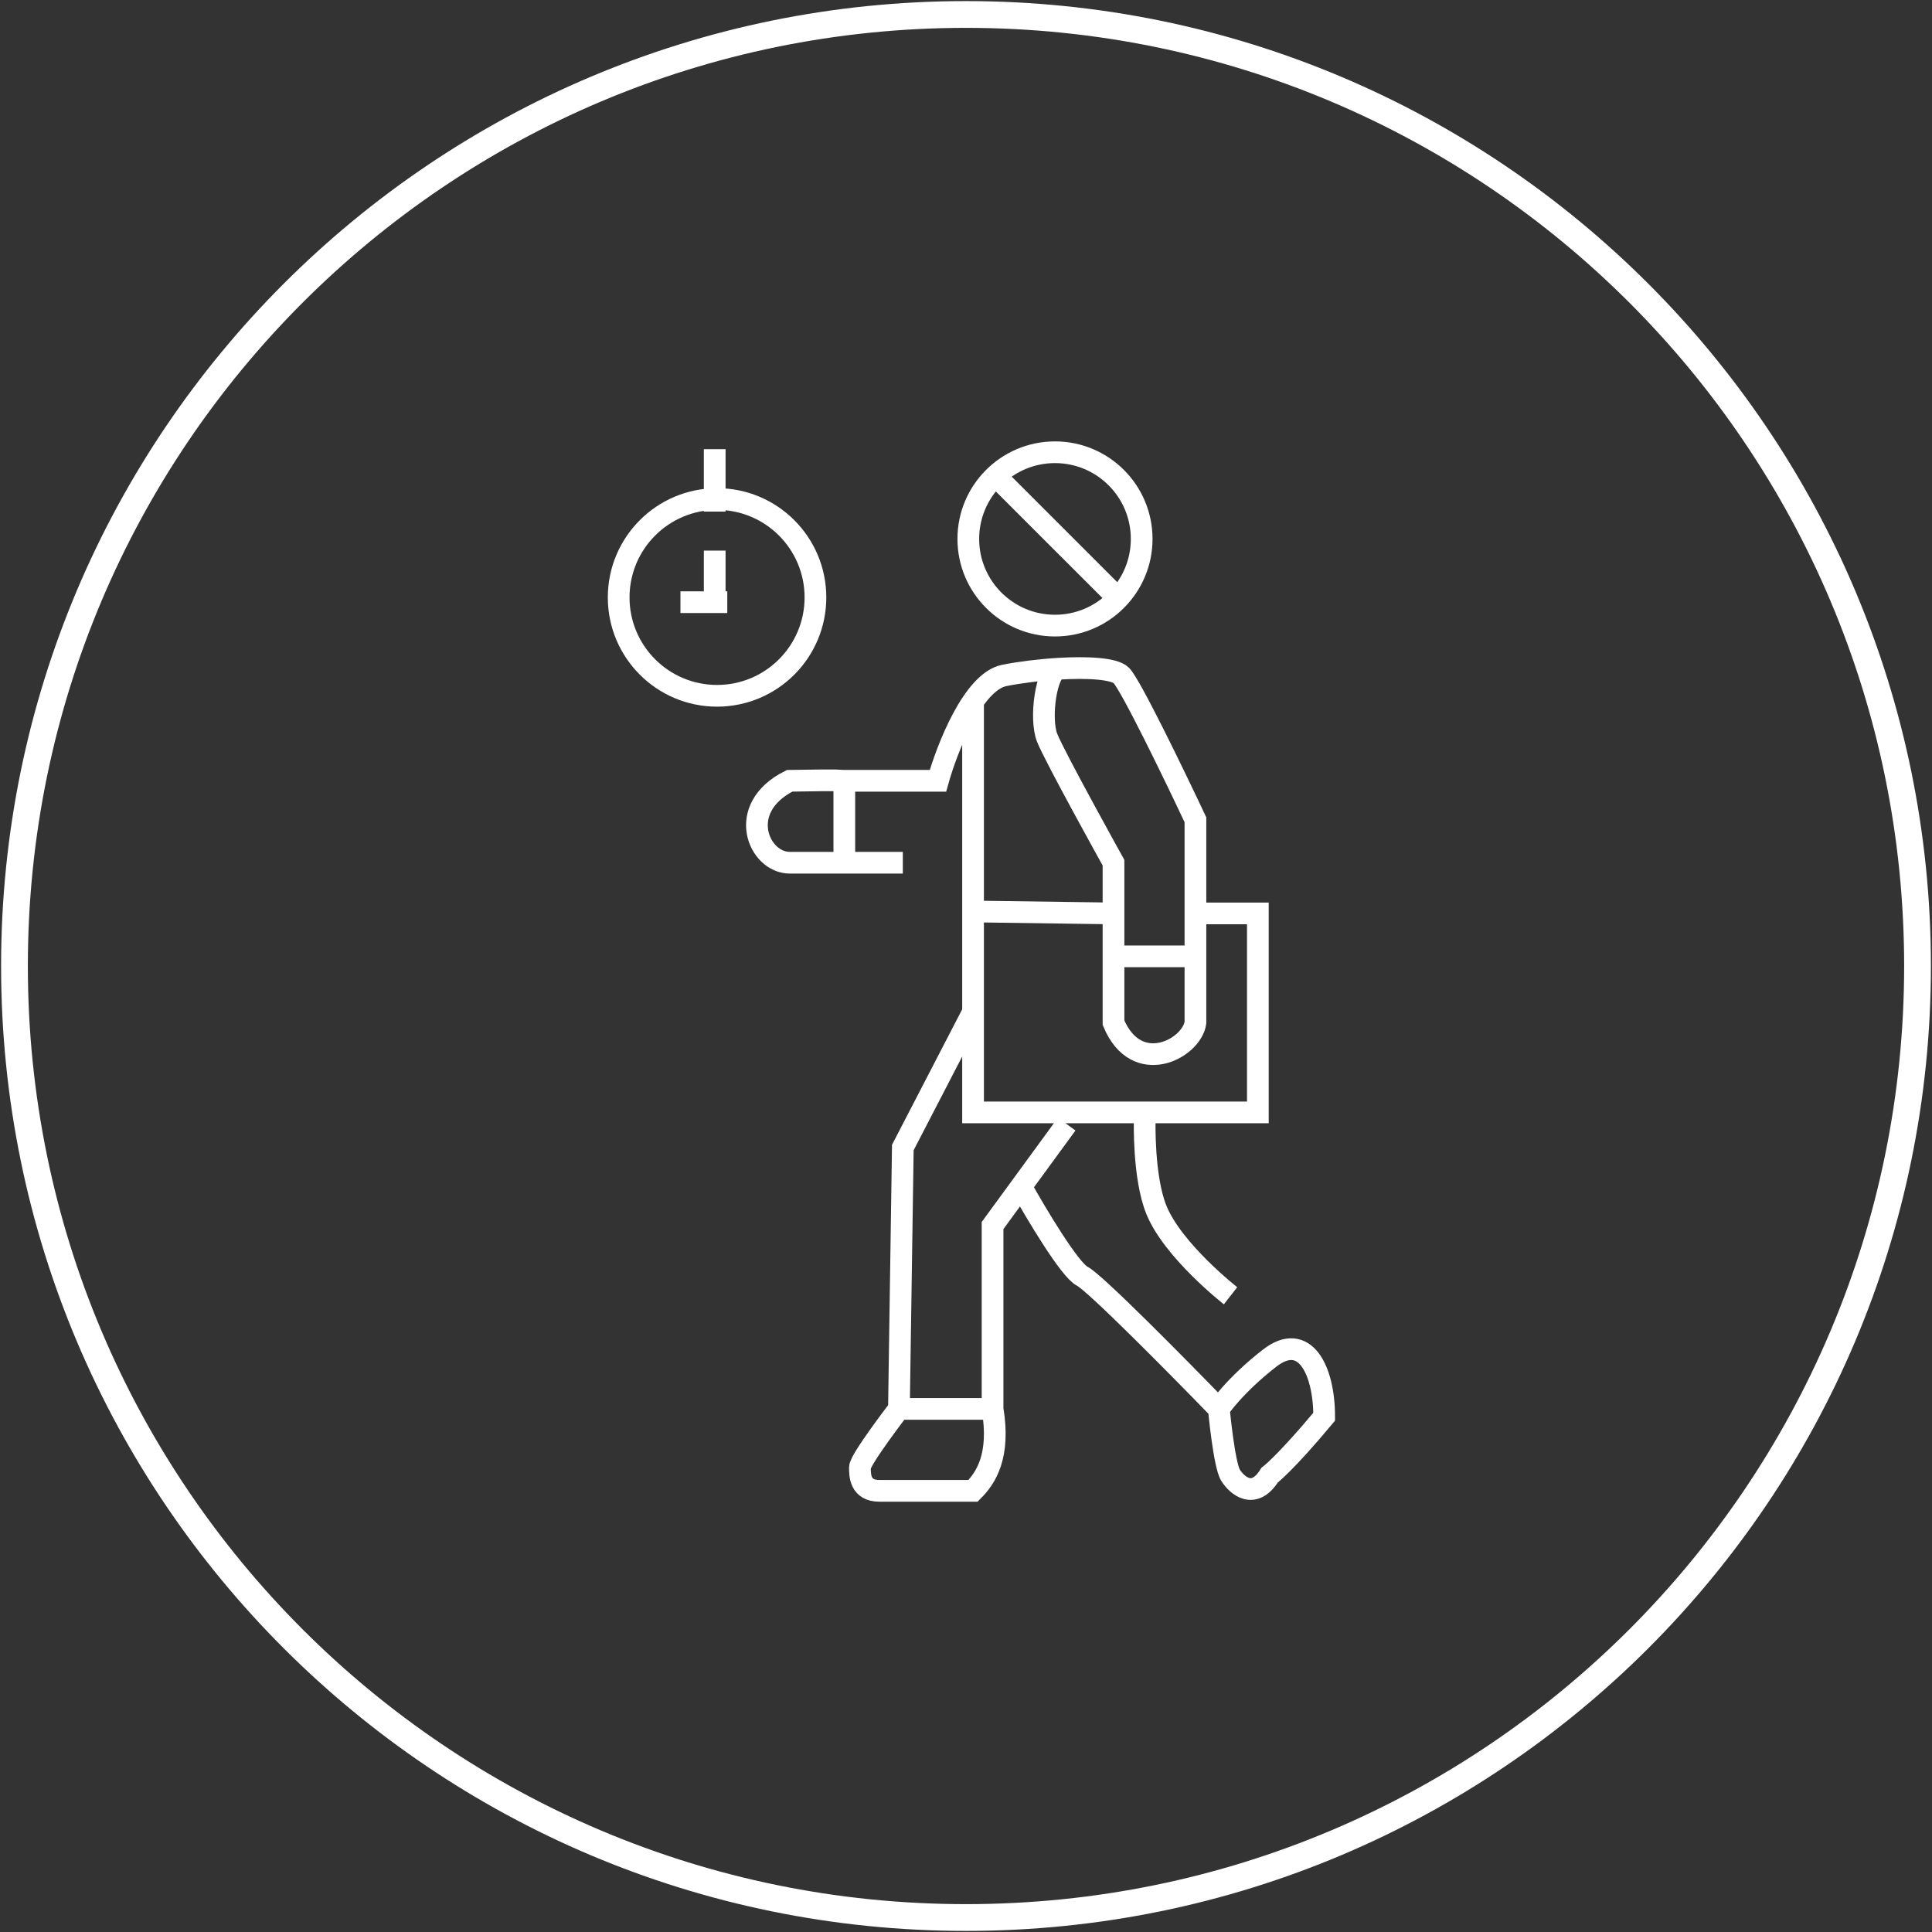 <svg width="267" height="267" viewBox="0 0 267 267" fill="none" xmlns="http://www.w3.org/2000/svg">
<rect x="0" y="0" width="267" height="267" fill="#333333" stroke="none"/>
<g clip-path="url(#clip0_2615_808)">
<path d="M133.5 265C206.125 265 265 206.125 265 133.5C265 60.875 206.125 2 133.5 2C60.875 2 2 60.875 2 133.5C2 206.125 60.875 265 133.5 265Z" stroke="white" style="stroke:white;stroke-opacity:1;" stroke-width="3.7"/>
<path d="M124.769 119.226H116.683M116.683 119.226H109.133C104.821 119.226 101.586 111.678 109.133 107.904C117.302 107.771 115.038 107.87 116.683 107.904M116.683 119.226V107.904M146.337 92.415C143.7 92.57 140.943 92.915 138.789 93.346C134.475 94.209 130.881 103.41 129.623 107.904H116.683M146.337 92.415C150.3 92.181 153.992 92.375 154.964 93.346C156.258 94.64 162.332 107.185 165.208 113.295C165.208 123.539 165.208 126.235 165.208 126.235M146.337 92.415C144.612 92.482 143.641 99.277 144.719 101.973C145.798 104.669 153.885 119.226 153.885 119.226V126.235M165.208 126.235H173.834V153.733H134.475V139.849M165.208 126.235V132.166M153.885 126.235L134.475 125.966M153.885 126.235V132.166M134.475 96.925V125.966M134.475 125.966V139.849M134.475 139.849L124.769 158.585L124.231 194.709M165.208 132.166V141.332C164.699 144.942 157.068 148.981 153.885 141.332V132.166M165.208 132.166H153.885M124.231 194.709C124.231 194.709 118.839 201.718 118.84 202.797C118.84 203.875 118.84 206.032 121.535 206.032C124.231 206.032 131.24 206.032 134.475 206.032C136.273 204.235 138.25 201.179 137.171 194.709M124.231 194.709H137.171M137.171 194.709V169.368L141.111 163.977M141.111 163.977L147.415 155.35M141.111 163.977C143.213 167.751 147.847 175.515 149.572 176.378C151.297 177.24 162.871 188.958 168.443 194.709M168.443 194.709C168.443 194.709 169.162 202.437 170.06 203.875C170.959 205.313 173.295 207.326 175.452 203.875C175.452 203.875 177.609 202.258 183 195.788C183 189.318 180.304 183.926 175.452 187.7C170.599 191.474 168.443 194.709 168.443 194.709ZM158.199 154.811C158.199 154.811 157.971 162.69 159.816 167.212C162.128 172.879 170.06 179.073 170.06 179.073" stroke="white" style="stroke:white;stroke-opacity:1;" stroke-width="3"/>
<path d="M145.798 86.458C152.414 86.458 157.778 81.095 157.778 74.479C157.778 67.863 152.414 62.5 145.798 62.5C139.183 62.5 133.819 67.863 133.819 74.479C133.819 81.095 139.183 86.458 145.798 86.458Z" stroke="white" style="stroke:white;stroke-opacity:1;" stroke-width="3"/>
<path d="M137.153 65.328L154.407 82.581" stroke="white" style="stroke:white;stroke-opacity:1;" stroke-width="3"/>
<path d="M99.097 96.159C106.606 96.159 112.693 90.072 112.693 82.563C112.693 75.054 106.606 68.966 99.097 68.966C91.587 68.966 85.5 75.054 85.5 82.563C85.5 90.072 91.587 96.159 99.097 96.159Z" stroke="white" style="stroke:white;stroke-opacity:1;" stroke-width="3"/>
<path d="M98.772 76.093V82.563" stroke="white" style="stroke:white;stroke-opacity:1;" stroke-width="3"/>
<path d="M94.038 83.22H100.508" stroke="white" style="stroke:white;stroke-opacity:1;" stroke-width="3"/>
<path d="M98.772 62.075V70.701" stroke="white" style="stroke:white;stroke-opacity:1;" stroke-width="3"/>
</g>
<defs>
<clipPath id="clip0_2615_808">
<rect width="267" height="267" fill="white" style="fill:white;fill-opacity:1;"/>
</clipPath>
</defs>
</svg>
